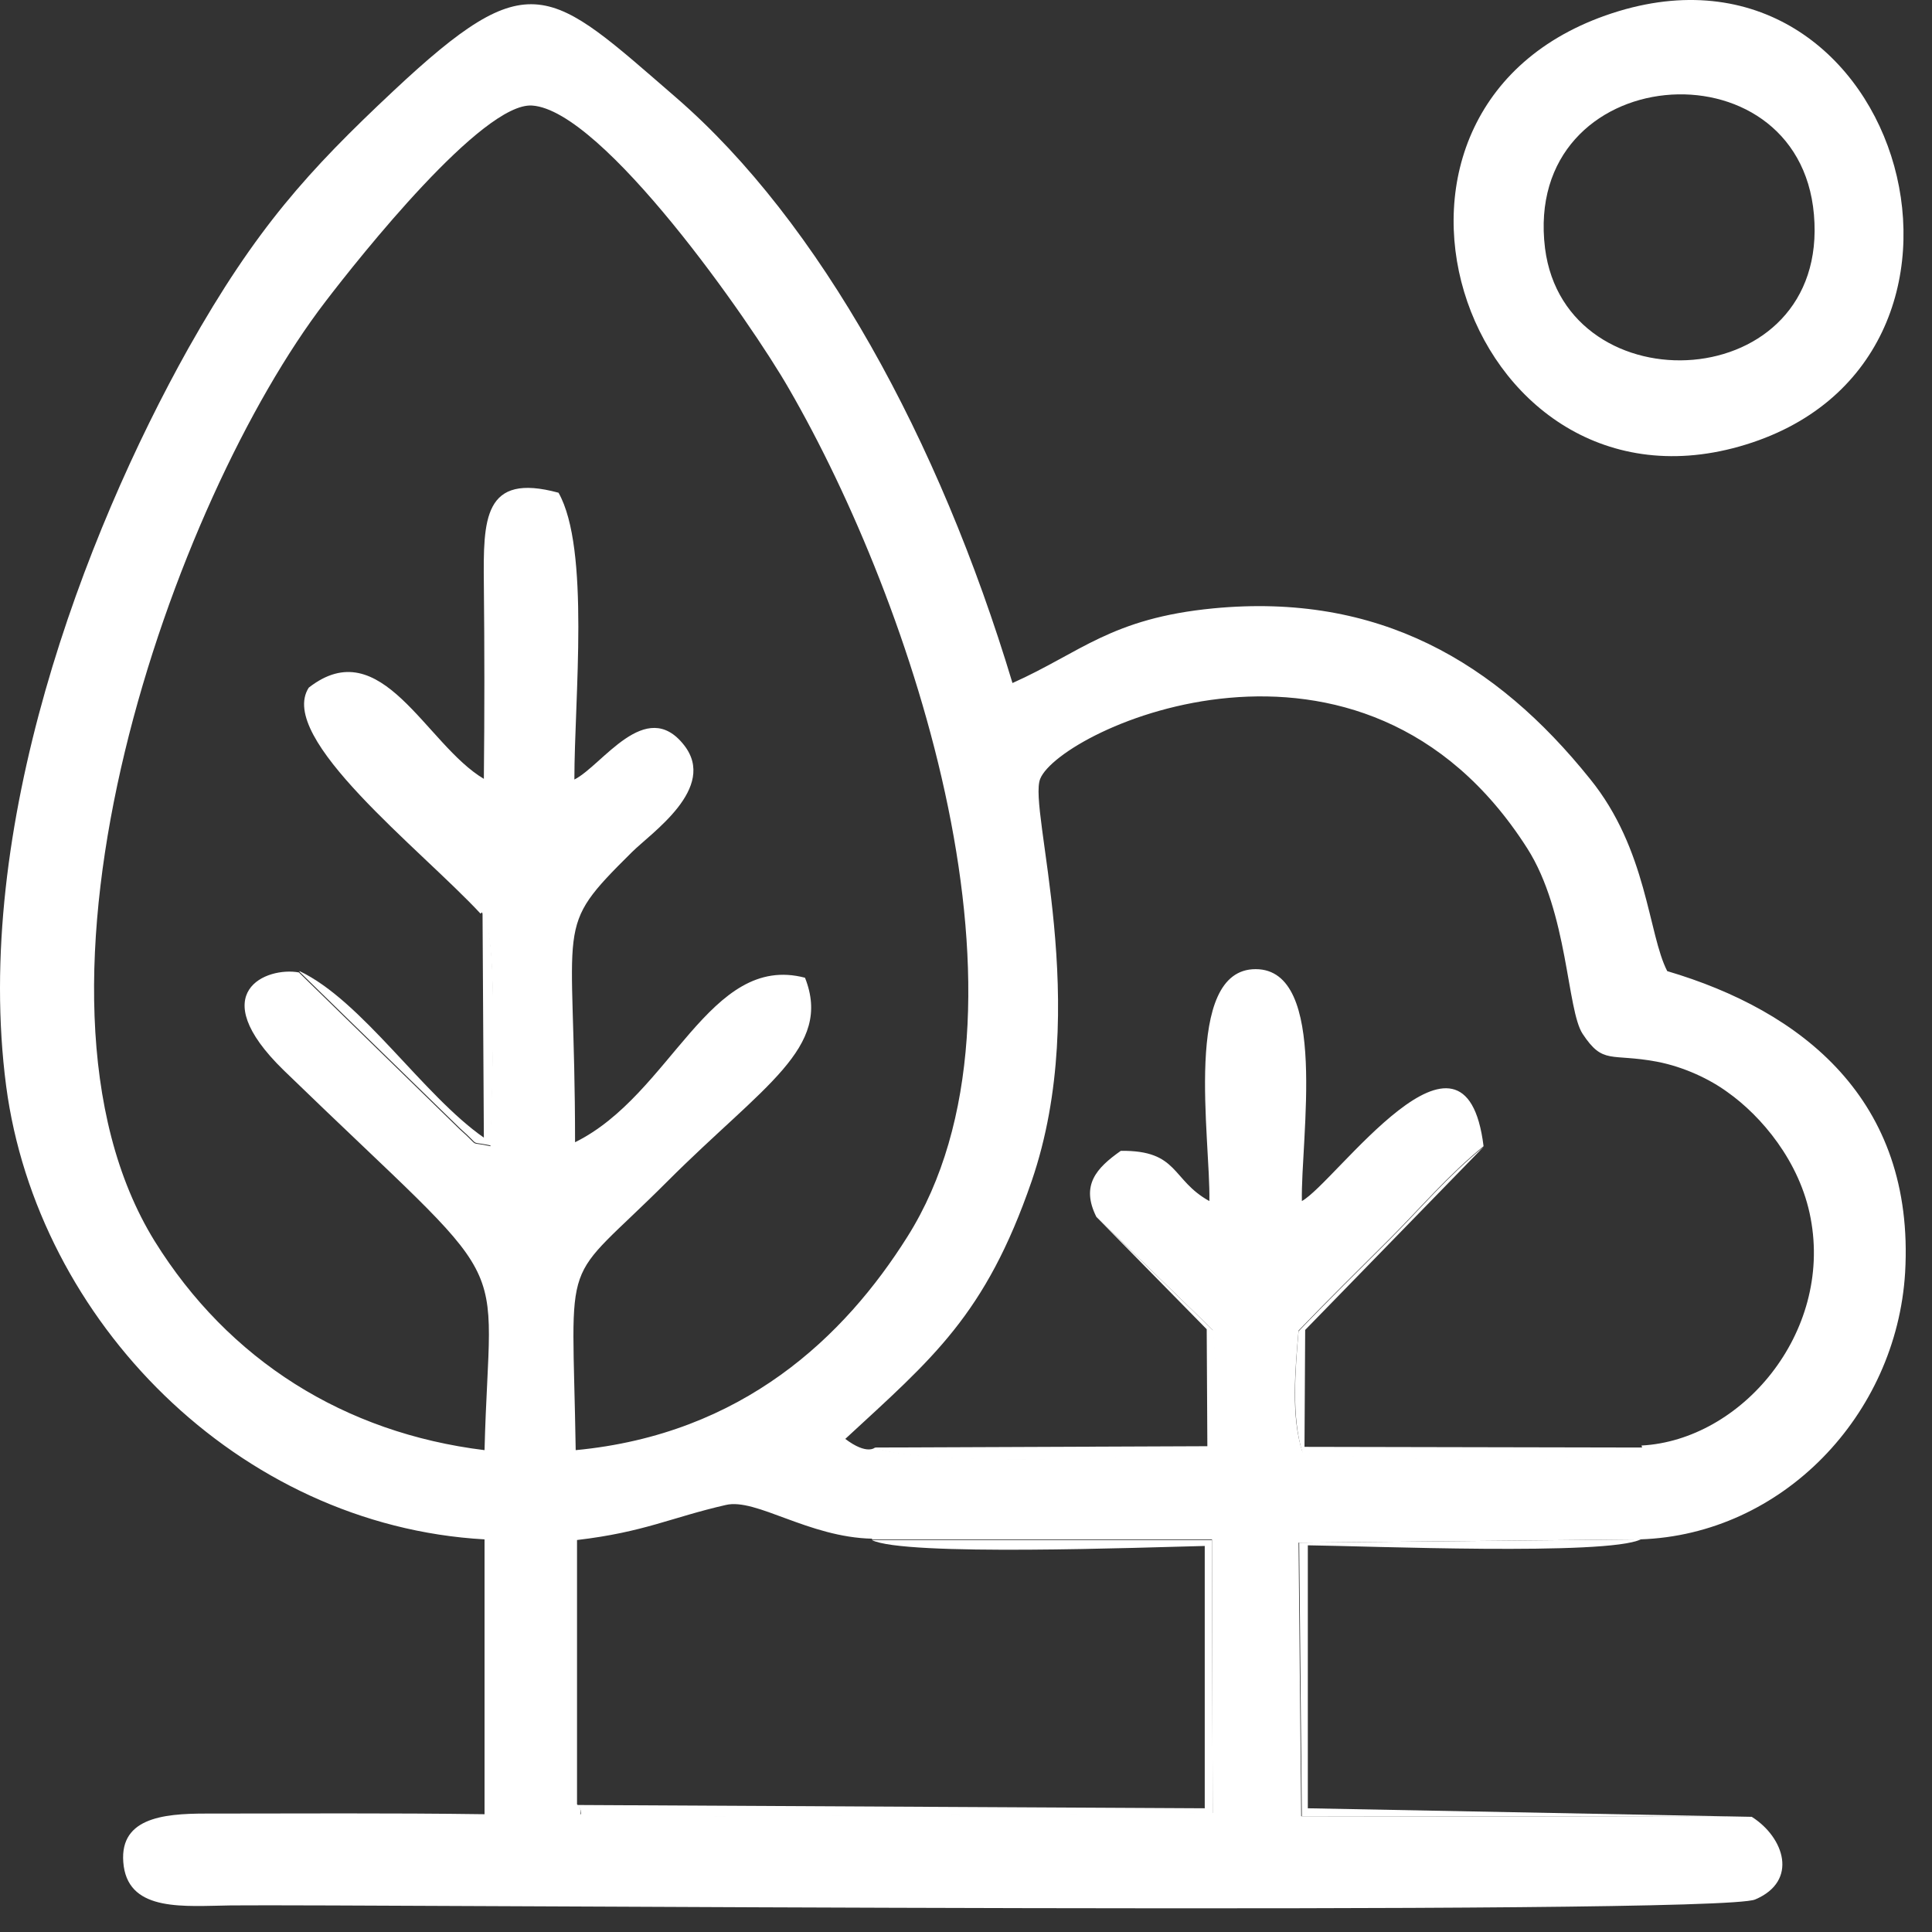 <svg width="54" height="54" viewBox="0 0 54 54" fill="none" xmlns="http://www.w3.org/2000/svg">
<rect x="0" y="0" width="54" height="54" fill="#333333" stroke="none"/>
<path fill-rule="evenodd" clip-rule="evenodd" d="M24.365 43.026H33.876L33.894 50.671L17.033 50.782C15.722 50.671 16.479 50.819 16.128 50.431V43.044C18.012 42.822 18.751 42.416 20.284 42.065C21.133 41.862 22.592 42.97 24.383 43.007L24.365 43.026ZM45.899 40.459C44.864 40.957 37.994 40.791 36.406 40.588C36.074 39.591 36.203 38.261 36.295 37.19C37.126 36.322 37.957 35.509 38.862 34.604C39.693 33.773 40.469 32.85 41.466 32.037C40.949 27.845 37.329 33.053 36.388 33.57C36.351 31.834 37.145 27.088 35.095 27.088C33.045 27.088 33.839 31.834 33.802 33.57C32.731 32.979 32.953 32.148 31.327 32.166C30.644 32.647 30.201 33.127 30.644 34.013L33.894 37.171C33.987 38.242 34.098 39.572 33.784 40.569C32.048 40.791 25.695 40.957 24.457 40.459C24.457 40.459 24.236 40.68 23.626 40.218C26.064 37.965 27.541 36.765 28.834 33.016C30.533 28.067 28.723 22.619 29.074 21.769C29.628 20.384 38.068 16.469 42.685 23.708C43.83 25.5 43.793 28.233 44.236 28.898C44.809 29.766 45.012 29.433 46.305 29.673C47.081 29.821 47.801 30.172 48.281 30.523C49.223 31.188 50.312 32.462 50.608 34.05C51.217 37.264 48.669 40.255 45.88 40.403L45.899 40.459ZM13.469 25.5C13.986 26.164 13.69 31.169 13.709 32.037C13.044 31.89 13.469 32.111 12.841 31.557L8.353 27.18C7.467 27.014 5.675 27.716 7.928 29.913C14.595 36.377 13.69 34.66 13.543 40.532C9.627 40.052 6.396 38.021 4.327 34.697C-0.013 27.679 4.844 13.976 9.092 8.435C10.052 7.179 13.487 2.858 14.872 2.95C16.848 3.079 20.967 8.971 22.056 10.873C25.491 16.82 29.37 28.214 25.362 34.567C23.608 37.356 20.764 40.089 16.091 40.532C15.999 34.77 15.63 36.045 18.658 33.016C21.336 30.338 23.275 29.285 22.5 27.328C19.822 26.626 18.769 30.597 16.073 31.926C16.073 25.573 15.426 26.035 17.661 23.819C18.197 23.283 20.062 22.027 19.12 20.827C18.049 19.46 16.83 21.4 16.054 21.788C16.054 19.516 16.497 15.342 15.611 13.772C13.506 13.2 13.506 14.511 13.524 16.339C13.543 18.149 13.543 19.959 13.524 21.769C11.899 20.809 10.662 17.632 8.63 19.22C7.725 20.624 11.751 23.727 13.432 25.537L13.469 25.5ZM49.001 50.782L36.369 50.764L36.295 43.118L45.843 43.026C49.814 42.896 53.009 39.554 53.249 35.565C53.526 30.726 50.349 28.251 46.6 27.143C46.065 26.109 46.046 23.745 44.44 21.769C41.817 18.5 38.53 16.561 33.913 17.004C31.05 17.281 30.201 18.242 28.299 19.091C26.249 12.276 22.906 6.2 18.898 2.728C15.334 -0.356 14.835 -1.057 10.994 2.544C8.612 4.778 7.153 6.385 5.269 9.728C2.333 14.973 -0.77 23.154 0.172 30.357C1.04 36.913 6.654 42.638 13.543 43.026V50.708C10.883 50.671 8.316 50.69 5.749 50.69C4.53 50.69 3.274 50.819 3.459 52.167C3.644 53.442 5.158 53.275 6.451 53.257C10.052 53.22 48.004 53.552 49.057 53.091C50.276 52.574 49.869 51.355 48.964 50.782H49.001Z" fill="white"/>
<path fill-rule="evenodd" clip-rule="evenodd" d="M43.184 6.939C42.538 1.694 50.276 1.085 50.7 5.997C51.144 11.076 43.757 11.427 43.184 6.939ZM45.252 0.309C36.997 2.802 40.839 14.677 48.614 12.48C56.647 10.208 53.249 -2.092 45.252 0.309Z" fill="white"/>
<path fill-rule="evenodd" clip-rule="evenodd" d="M16.128 50.45C16.498 50.837 15.722 50.69 17.033 50.8L33.895 50.69L33.876 43.044H24.365C25.27 43.506 32.029 43.247 33.673 43.21V50.542L16.11 50.45H16.128Z" fill="white"/>
<path fill-rule="evenodd" clip-rule="evenodd" d="M49.02 50.782L36.554 50.542V43.192C38.197 43.21 44.92 43.487 45.861 43.026L36.313 43.118L36.387 50.764L49.02 50.782Z" fill="white"/>
<path fill-rule="evenodd" clip-rule="evenodd" d="M45.899 40.459L36.461 40.44L36.48 37.172L41.466 32.056C40.469 32.868 39.693 33.792 38.862 34.623C37.957 35.528 37.126 36.34 36.295 37.209C36.203 38.28 36.092 39.609 36.406 40.607C37.994 40.81 44.864 40.976 45.899 40.477V40.459Z" fill="white"/>
<path fill-rule="evenodd" clip-rule="evenodd" d="M24.476 40.477C25.713 40.976 32.084 40.809 33.802 40.588C34.134 39.591 34.005 38.261 33.913 37.19L30.662 34.032L33.728 37.153L33.746 40.422L24.476 40.459V40.477Z" fill="white"/>
<path fill-rule="evenodd" clip-rule="evenodd" d="M8.372 27.162L12.859 31.538C13.487 32.093 13.062 31.871 13.727 32.019C13.709 31.151 13.986 26.146 13.487 25.481L13.524 31.797C11.825 30.615 10.126 27.974 8.372 27.143V27.162Z" fill="white"/>
</svg>
